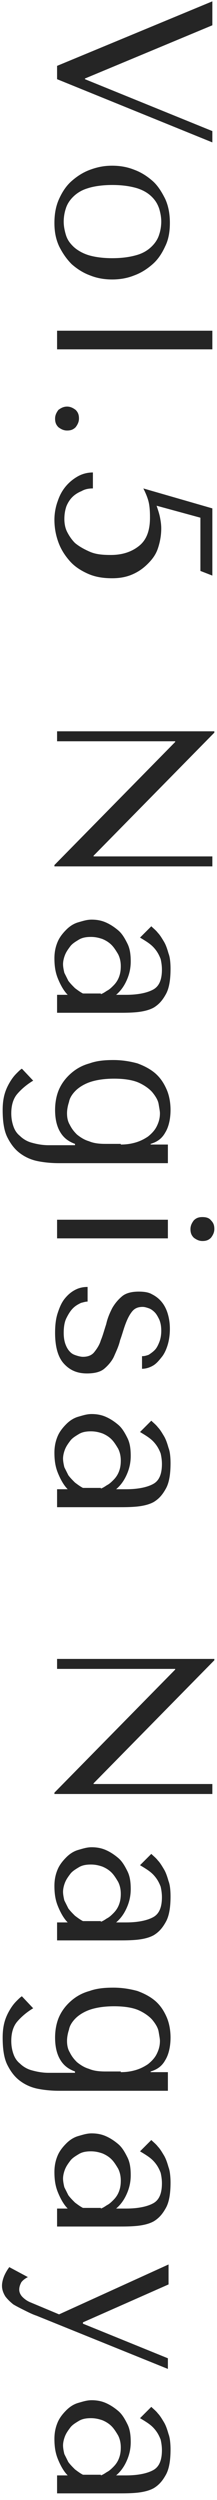 <?xml version="1.0" encoding="utf-8"?>
<!-- Generator: Adobe Illustrator 27.0.1, SVG Export Plug-In . SVG Version: 6.00 Build 0)  -->
<svg version="1.1" id="_レイヤー_1" xmlns="http://www.w3.org/2000/svg" xmlns:xlink="http://www.w3.org/1999/xlink" x="0px"
	 y="0px" viewBox="0 0 32.7 375.7" style="enable-background:new 0 0 32.7 375.7;" xml:space="preserve">
<style type="text/css">
	.st0{fill:#252525;}
</style>
<g>
	<path class="st0" d="M32,3.8l-19.2,8v0.1L32,19.7v1.7L8.6,11.9v-2L32,0.2V3.8z"/>
	<path class="st0" d="M16.9,42c-1.2,0-2.3-0.2-3.3-0.6c-1.1-0.4-2-1-2.8-1.7C10,38.9,9.4,38,8.9,37c-0.5-1.1-0.7-2.2-0.7-3.5
		c0-1.3,0.2-2.5,0.7-3.6c0.5-1.1,1.1-2,1.9-2.7c0.8-0.7,1.7-1.3,2.8-1.7c1.1-0.4,2.1-0.6,3.3-0.6c1.2,0,2.3,0.2,3.3,0.6
		c1.1,0.4,2,1,2.8,1.7c0.8,0.7,1.4,1.7,1.9,2.7c0.5,1.1,0.7,2.3,0.7,3.6c0,1.3-0.2,2.5-0.7,3.5c-0.5,1.1-1.1,2-1.9,2.7
		c-0.8,0.7-1.7,1.3-2.8,1.7C19.2,41.8,18.1,42,16.9,42z M16.9,38.8c1.6,0,2.8-0.2,3.8-0.5c1-0.3,1.7-0.8,2.2-1.3
		c0.5-0.5,0.9-1.1,1.1-1.8c0.2-0.6,0.3-1.3,0.3-1.9s-0.1-1.2-0.3-1.9c-0.2-0.6-0.5-1.2-1.1-1.8s-1.3-1-2.2-1.3
		c-1-0.3-2.2-0.5-3.8-0.5c-1.5,0-2.8,0.2-3.7,0.5c-1,0.3-1.7,0.8-2.2,1.3c-0.5,0.5-0.9,1.1-1.1,1.8c-0.2,0.6-0.3,1.3-0.3,1.9
		s0.1,1.2,0.3,1.9s0.5,1.2,1.1,1.8c0.5,0.5,1.3,1,2.2,1.3S15.4,38.8,16.9,38.8z"/>
	<path class="st0" d="M8.6,52.5v-2.8H32v2.8H8.6z"/>
	<path class="st0" d="M10.1,61.1c0.5,0,0.9,0.2,1.3,0.5c0.4,0.4,0.5,0.8,0.5,1.3c0,0.5-0.2,0.9-0.5,1.3c-0.4,0.4-0.8,0.5-1.3,0.5
		c-0.5,0-0.9-0.2-1.3-0.5c-0.4-0.4-0.5-0.8-0.5-1.3c0-0.5,0.2-0.9,0.5-1.3C9.2,61.3,9.6,61.1,10.1,61.1z"/>
	<path class="st0" d="M23.6,76c0.2,0.6,0.4,1.2,0.5,1.7c0.1,0.5,0.2,1.1,0.2,1.7c0,1.1-0.2,2.1-0.5,3S23,84,22.3,84.7
		c-0.7,0.7-1.4,1.2-2.3,1.6c-0.9,0.4-1.9,0.6-3.1,0.6c-1.4,0-2.6-0.2-3.7-0.7c-1.1-0.5-2-1.1-2.7-1.9c-0.7-0.8-1.3-1.7-1.7-2.8
		c-0.4-1.1-0.6-2.2-0.6-3.4c0-1,0.2-2,0.5-2.8c0.3-0.9,0.7-1.6,1.2-2.2c0.5-0.6,1.1-1.1,1.8-1.5c0.7-0.4,1.5-0.6,2.3-0.6v2.4
		c-0.6,0-1.2,0.1-1.7,0.4c-0.5,0.2-1,0.5-1.4,0.9c-0.4,0.4-0.7,0.9-0.9,1.4c-0.2,0.6-0.3,1.2-0.3,1.9c0,0.6,0.1,1.3,0.4,1.9
		c0.3,0.6,0.7,1.2,1.2,1.7c0.6,0.5,1.3,0.9,2.2,1.3s1.9,0.5,3.2,0.5c1.8,0,3.2-0.5,4.3-1.4c1.1-0.9,1.6-2.3,1.6-4.2
		c0-0.4,0-1.1-0.1-1.8c-0.1-0.8-0.4-1.6-0.9-2.6l10.4,3v10.1l-1.8-0.7v-8L23.6,76z"/>
	<path class="st0" d="M32,130.2H8.2V130l18.2-18.5v-0.1H8.6v-1.5h23.7v0.2l-18.2,18.5v0.1H32V130.2z"/>
	<path class="st0" d="M25.7,145.6c0,1.6-0.2,2.9-0.7,3.8s-1,1.5-1.8,2c-0.7,0.4-1.6,0.6-2.5,0.7c-1,0.1-1.9,0.1-2.9,0.1H8.6v-2.7
		h1.6c-0.6-0.6-1.1-1.5-1.5-2.5s-0.5-2-0.5-3c0-1,0.2-1.8,0.5-2.5c0.3-0.7,0.8-1.3,1.3-1.8s1.1-0.9,1.8-1.1c0.7-0.2,1.3-0.4,2-0.4
		c0.7,0,1.4,0.1,2.1,0.4c0.7,0.3,1.3,0.7,1.9,1.2c0.6,0.5,1,1.2,1.4,2c0.4,0.8,0.5,1.7,0.5,2.7c0,1-0.2,1.9-0.6,2.8
		c-0.4,0.9-0.9,1.6-1.6,2.2H19c1.8,0,3.2-0.3,4.1-0.8s1.3-1.5,1.3-3c0-0.6-0.1-1.2-0.2-1.6c-0.2-0.5-0.4-0.9-0.7-1.3
		c-0.3-0.4-0.6-0.7-1-1c-0.4-0.3-0.9-0.6-1.4-0.9l1.7-1.7c0.3,0.3,0.7,0.6,1,1c0.3,0.3,0.6,0.8,0.9,1.3s0.5,1.1,0.7,1.8
		C25.6,143.8,25.7,144.6,25.7,145.6z M15.2,149.4c0.3-0.1,0.6-0.3,0.9-0.5c0.4-0.2,0.7-0.5,1-0.8c0.3-0.3,0.6-0.7,0.8-1.2
		c0.2-0.5,0.3-1,0.3-1.7c0-0.6-0.1-1.2-0.4-1.8c-0.3-0.5-0.6-1-1-1.4c-0.4-0.4-0.9-0.7-1.4-0.9c-0.6-0.2-1.1-0.3-1.7-0.3
		c-0.7,0-1.3,0.1-1.8,0.4c-0.5,0.3-1,0.6-1.3,1s-0.6,0.8-0.8,1.3s-0.3,1-0.3,1.4c0,0.4,0.1,0.9,0.2,1.3c0.2,0.4,0.4,0.8,0.6,1.2
		c0.3,0.4,0.6,0.7,1,1.1c0.4,0.3,0.8,0.6,1.2,0.8H15.2z"/>
	<path class="st0" d="M11.3,172v-0.1c-1.1-0.4-1.8-1-2.3-1.9c-0.5-0.9-0.7-2-0.7-3.2c0-1.1,0.2-2.2,0.6-3.1c0.4-0.9,1-1.7,1.8-2.4
		c0.8-0.7,1.7-1.2,2.8-1.5c1.1-0.4,2.3-0.5,3.6-0.5c1.3,0,2.5,0.2,3.6,0.5c1.1,0.4,2,0.9,2.7,1.5c0.8,0.7,1.3,1.5,1.7,2.4
		c0.4,0.9,0.6,2,0.6,3.1c0,1.4-0.3,2.6-0.8,3.4c-0.5,0.9-1.2,1.4-2.2,1.7v0.1h2.6v2.8H8.9c-1.1,0-2.2-0.1-3.2-0.3
		c-1-0.2-1.9-0.6-2.7-1.2c-0.8-0.6-1.4-1.4-1.9-2.4s-0.7-2.4-0.7-4.1c0-0.9,0.1-1.7,0.3-2.4c0.2-0.7,0.5-1.3,0.8-1.8
		c0.3-0.5,0.6-0.9,1-1.3c0.3-0.3,0.6-0.6,0.8-0.7l1.7,1.8c-1,0.6-1.8,1.3-2.4,2s-0.9,1.7-0.9,2.9c0,0.7,0.1,1.3,0.3,1.9
		c0.2,0.6,0.5,1.1,1,1.5c0.4,0.4,1,0.8,1.7,1c0.7,0.2,1.6,0.4,2.6,0.4H11.3z M18.2,172c0.8,0,1.5-0.1,2.2-0.3
		c0.7-0.2,1.3-0.5,1.9-0.9c0.5-0.4,1-0.9,1.3-1.5c0.3-0.6,0.5-1.2,0.5-2c0-0.3-0.1-0.8-0.2-1.4c-0.1-0.6-0.5-1.2-0.9-1.7
		s-1.2-1.1-2.1-1.5c-0.9-0.4-2.2-0.6-3.7-0.6c-1.5,0-2.7,0.2-3.6,0.5c-0.9,0.3-1.7,0.8-2.2,1.3c-0.5,0.5-0.9,1.1-1,1.7
		c-0.2,0.6-0.3,1.2-0.3,1.7c0,0.6,0.1,1.2,0.4,1.7c0.3,0.6,0.6,1,1.1,1.5c0.5,0.4,1.1,0.8,1.8,1c0.7,0.3,1.5,0.4,2.5,0.4H18.2z"/>
	<path class="st0" d="M25.3,186.1H8.6v-2.8h16.7V186.1z M31.8,183.4c0.4,0.4,0.5,0.8,0.5,1.3c0,0.5-0.2,0.9-0.5,1.3
		c-0.4,0.4-0.8,0.5-1.3,0.5s-0.9-0.2-1.3-0.5c-0.4-0.4-0.5-0.8-0.5-1.3c0-0.5,0.2-0.9,0.5-1.3c0.4-0.4,0.8-0.5,1.3-0.5
		S31.5,183,31.8,183.4z"/>
	<path class="st0" d="M21.5,203.8c0.3,0,0.6-0.1,0.9-0.2c0.3-0.2,0.6-0.4,0.9-0.7s0.5-0.7,0.7-1.2c0.2-0.5,0.3-1.1,0.3-1.7
		c0-0.7-0.1-1.2-0.3-1.7c-0.2-0.4-0.4-0.8-0.7-1.1s-0.6-0.5-0.9-0.6c-0.3-0.1-0.6-0.2-0.9-0.2c-0.7,0-1.2,0.2-1.6,0.7
		c-0.4,0.5-0.7,1.1-1,1.9c-0.3,0.8-0.5,1.6-0.8,2.4c-0.2,0.9-0.6,1.7-0.9,2.4s-0.9,1.4-1.5,1.9c-0.6,0.5-1.5,0.7-2.6,0.7
		c-1.5,0-2.6-0.5-3.5-1.5s-1.3-2.6-1.3-4.6c0-1.1,0.1-2.1,0.4-3s0.6-1.6,1.1-2.2c0.5-0.6,1-1,1.6-1.3c0.6-0.3,1.2-0.4,1.8-0.4v2.2
		c-0.3,0-0.6,0.1-1,0.2c-0.4,0.2-0.8,0.4-1.2,0.8c-0.4,0.4-0.7,0.9-1,1.5c-0.3,0.6-0.4,1.4-0.4,2.2c0,0.7,0.1,1.3,0.3,1.8
		c0.2,0.5,0.4,0.8,0.7,1.1c0.3,0.3,0.6,0.4,0.9,0.5c0.3,0.1,0.7,0.2,1,0.2c0.7,0,1.3-0.2,1.7-0.7c0.4-0.5,0.8-1.1,1-1.8
		c0.3-0.7,0.5-1.5,0.8-2.4c0.2-0.9,0.5-1.6,0.9-2.4c0.4-0.7,0.9-1.3,1.5-1.8c0.6-0.5,1.5-0.7,2.5-0.7c0.8,0,1.5,0.1,2,0.4
		c0.6,0.3,1.1,0.7,1.5,1.2c0.4,0.5,0.7,1.1,0.9,1.8c0.2,0.7,0.3,1.4,0.3,2.2c0,0.8-0.1,1.6-0.3,2.3s-0.5,1.4-0.9,1.9
		c-0.4,0.5-0.8,1-1.3,1.3c-0.5,0.3-1.1,0.5-1.7,0.5V203.8z"/>
	<path class="st0" d="M25.7,219.9c0,1.6-0.2,2.9-0.7,3.8s-1,1.5-1.8,2c-0.7,0.4-1.6,0.6-2.5,0.7c-1,0.1-1.9,0.1-2.9,0.1H8.6v-2.7
		h1.6c-0.6-0.6-1.1-1.5-1.5-2.5s-0.5-2-0.5-3c0-1,0.2-1.8,0.5-2.5c0.3-0.7,0.8-1.3,1.3-1.8s1.1-0.9,1.8-1.1c0.7-0.2,1.3-0.4,2-0.4
		c0.7,0,1.4,0.1,2.1,0.4c0.7,0.3,1.3,0.7,1.9,1.2c0.6,0.5,1,1.2,1.4,2c0.4,0.8,0.5,1.7,0.5,2.7c0,1-0.2,1.9-0.6,2.8
		c-0.4,0.9-0.9,1.6-1.6,2.2H19c1.8,0,3.2-0.3,4.1-0.8s1.3-1.5,1.3-3c0-0.6-0.1-1.2-0.2-1.6c-0.2-0.5-0.4-0.9-0.7-1.3
		c-0.3-0.4-0.6-0.7-1-1c-0.4-0.3-0.9-0.6-1.4-0.9l1.7-1.7c0.3,0.3,0.7,0.6,1,1c0.3,0.3,0.6,0.8,0.9,1.3s0.5,1.1,0.7,1.8
		C25.6,218.1,25.7,218.9,25.7,219.9z M15.2,223.7c0.3-0.1,0.6-0.3,0.9-0.5c0.4-0.2,0.7-0.5,1-0.8c0.3-0.3,0.6-0.7,0.8-1.2
		c0.2-0.5,0.3-1,0.3-1.7c0-0.6-0.1-1.2-0.4-1.8c-0.3-0.5-0.6-1-1-1.4c-0.4-0.4-0.9-0.7-1.4-0.9c-0.6-0.2-1.1-0.3-1.7-0.3
		c-0.7,0-1.3,0.1-1.8,0.4c-0.5,0.3-1,0.6-1.3,1s-0.6,0.8-0.8,1.3s-0.3,1-0.3,1.4c0,0.4,0.1,0.9,0.2,1.3c0.2,0.4,0.4,0.8,0.6,1.2
		c0.3,0.4,0.6,0.7,1,1.1c0.4,0.3,0.8,0.6,1.2,0.8H15.2z"/>
	<path class="st0" d="M32,269.6H8.2v-0.2l18.2-18.5v-0.1H8.6v-1.5h23.7v0.2l-18.2,18.5v0.1H32V269.6z"/>
	<path class="st0" d="M25.7,285c0,1.6-0.2,2.9-0.7,3.8s-1,1.5-1.8,2c-0.7,0.4-1.6,0.6-2.5,0.7c-1,0.1-1.9,0.1-2.9,0.1H8.6v-2.7h1.6
		c-0.6-0.6-1.1-1.5-1.5-2.5s-0.5-2-0.5-3c0-1,0.2-1.8,0.5-2.5c0.3-0.7,0.8-1.3,1.3-1.8s1.1-0.9,1.8-1.1c0.7-0.2,1.3-0.4,2-0.4
		c0.7,0,1.4,0.1,2.1,0.4c0.7,0.3,1.3,0.7,1.9,1.2c0.6,0.5,1,1.2,1.4,2c0.4,0.8,0.5,1.7,0.5,2.7c0,1-0.2,1.9-0.6,2.8
		c-0.4,0.9-0.9,1.6-1.6,2.2H19c1.8,0,3.2-0.3,4.1-0.8s1.3-1.5,1.3-3c0-0.6-0.1-1.2-0.2-1.6c-0.2-0.5-0.4-0.9-0.7-1.3
		c-0.3-0.4-0.6-0.7-1-1c-0.4-0.3-0.9-0.6-1.4-0.9l1.7-1.7c0.3,0.3,0.7,0.6,1,1c0.3,0.3,0.6,0.8,0.9,1.3s0.5,1.1,0.7,1.8
		C25.6,283.2,25.7,284,25.7,285z M15.2,288.8c0.3-0.1,0.6-0.3,0.9-0.5c0.4-0.2,0.7-0.5,1-0.8c0.3-0.3,0.6-0.7,0.8-1.2
		c0.2-0.5,0.3-1,0.3-1.7c0-0.6-0.1-1.2-0.4-1.8c-0.3-0.5-0.6-1-1-1.4c-0.4-0.4-0.9-0.7-1.4-0.9c-0.6-0.2-1.1-0.3-1.7-0.3
		c-0.7,0-1.3,0.1-1.8,0.4c-0.5,0.3-1,0.6-1.3,1s-0.6,0.8-0.8,1.3s-0.3,1-0.3,1.4c0,0.4,0.1,0.9,0.2,1.3c0.2,0.4,0.4,0.8,0.6,1.2
		c0.3,0.4,0.6,0.7,1,1.1c0.4,0.3,0.8,0.6,1.2,0.8H15.2z"/>
	<path class="st0" d="M11.3,311.4v-0.1c-1.1-0.4-1.8-1-2.3-1.9c-0.5-0.9-0.7-2-0.7-3.2c0-1.1,0.2-2.2,0.6-3.1c0.4-0.9,1-1.7,1.8-2.4
		c0.8-0.7,1.7-1.2,2.8-1.5c1.1-0.4,2.3-0.5,3.6-0.5c1.3,0,2.5,0.2,3.6,0.5c1.1,0.4,2,0.9,2.7,1.5c0.8,0.7,1.3,1.5,1.7,2.4
		c0.4,0.9,0.6,2,0.6,3.1c0,1.4-0.3,2.6-0.8,3.4c-0.5,0.9-1.2,1.4-2.2,1.7v0.1h2.6v2.8H8.9c-1.1,0-2.2-0.1-3.2-0.3
		c-1-0.2-1.9-0.6-2.7-1.2c-0.8-0.6-1.4-1.4-1.9-2.4s-0.7-2.4-0.7-4.1c0-0.9,0.1-1.7,0.3-2.4c0.2-0.7,0.5-1.3,0.8-1.8
		c0.3-0.5,0.6-0.9,1-1.3c0.3-0.3,0.6-0.6,0.8-0.7l1.7,1.8c-1,0.6-1.8,1.3-2.4,2s-0.9,1.7-0.9,2.9c0,0.7,0.1,1.3,0.3,1.9
		c0.2,0.6,0.5,1.1,1,1.5c0.4,0.4,1,0.8,1.7,1c0.7,0.2,1.6,0.4,2.6,0.4H11.3z M18.2,311.4c0.8,0,1.5-0.1,2.2-0.3
		c0.7-0.2,1.3-0.5,1.9-0.9c0.5-0.4,1-0.9,1.3-1.5c0.3-0.6,0.5-1.2,0.5-2c0-0.3-0.1-0.8-0.2-1.4c-0.1-0.6-0.5-1.2-0.9-1.7
		s-1.2-1.1-2.1-1.5c-0.9-0.4-2.2-0.6-3.7-0.6c-1.5,0-2.7,0.2-3.6,0.5c-0.9,0.3-1.7,0.8-2.2,1.3c-0.5,0.5-0.9,1.1-1,1.7
		c-0.2,0.6-0.3,1.2-0.3,1.7c0,0.6,0.1,1.2,0.4,1.7c0.3,0.6,0.6,1,1.1,1.5c0.5,0.4,1.1,0.8,1.8,1c0.7,0.3,1.5,0.4,2.5,0.4H18.2z"/>
	<path class="st0" d="M25.7,328c0,1.6-0.2,2.9-0.7,3.8s-1,1.5-1.8,2c-0.7,0.4-1.6,0.6-2.5,0.7c-1,0.1-1.9,0.1-2.9,0.1H8.6v-2.7h1.6
		c-0.6-0.6-1.1-1.5-1.5-2.5s-0.5-2-0.5-3c0-1,0.2-1.8,0.5-2.5c0.3-0.7,0.8-1.3,1.3-1.8s1.1-0.9,1.8-1.1c0.7-0.2,1.3-0.4,2-0.4
		c0.7,0,1.4,0.1,2.1,0.4c0.7,0.3,1.3,0.7,1.9,1.2c0.6,0.5,1,1.2,1.4,2c0.4,0.8,0.5,1.7,0.5,2.7c0,1-0.2,1.9-0.6,2.8
		c-0.4,0.9-0.9,1.6-1.6,2.2H19c1.8,0,3.2-0.3,4.1-0.8s1.3-1.5,1.3-3c0-0.6-0.1-1.2-0.2-1.6c-0.2-0.5-0.4-0.9-0.7-1.3
		c-0.3-0.4-0.6-0.7-1-1c-0.4-0.3-0.9-0.6-1.4-0.9l1.7-1.7c0.3,0.3,0.7,0.6,1,1c0.3,0.3,0.6,0.8,0.9,1.3s0.5,1.1,0.7,1.8
		C25.6,326.2,25.7,327.1,25.7,328z M15.2,331.9c0.3-0.1,0.6-0.3,0.9-0.5c0.4-0.2,0.7-0.5,1-0.8c0.3-0.3,0.6-0.7,0.8-1.2
		c0.2-0.5,0.3-1,0.3-1.7c0-0.6-0.1-1.2-0.4-1.8c-0.3-0.5-0.6-1-1-1.4c-0.4-0.4-0.9-0.7-1.4-0.9c-0.6-0.2-1.1-0.3-1.7-0.3
		c-0.7,0-1.3,0.1-1.8,0.4c-0.5,0.3-1,0.6-1.3,1s-0.6,0.8-0.8,1.3s-0.3,1-0.3,1.4c0,0.4,0.1,0.9,0.2,1.3c0.2,0.4,0.4,0.8,0.6,1.2
		c0.3,0.4,0.6,0.7,1,1.1c0.4,0.3,0.8,0.6,1.2,0.8H15.2z"/>
	<path class="st0" d="M12.5,349.2l12.8,5.2v1.6L5.5,348c-0.6-0.2-1.2-0.5-1.8-0.8c-0.6-0.3-1.2-0.6-1.7-0.9
		c-0.5-0.4-0.9-0.8-1.2-1.2c-0.3-0.5-0.5-1-0.5-1.6c0-0.4,0.1-0.9,0.3-1.4c0.2-0.5,0.5-1,0.8-1.4l2.8,1.5c-0.4,0.2-0.8,0.5-1,0.8
		c-0.2,0.4-0.3,0.7-0.3,1.1c0,0.4,0.2,0.8,0.5,1.1c0.3,0.3,0.7,0.6,1.2,0.8l4.3,1.8l16.5-7.5v3L12.5,349V349.2z"/>
	<path class="st0" d="M25.7,368.1c0,1.6-0.2,2.9-0.7,3.8s-1,1.5-1.8,2c-0.7,0.4-1.6,0.6-2.5,0.7c-1,0.1-1.9,0.1-2.9,0.1H8.6V372h1.6
		c-0.6-0.6-1.1-1.5-1.5-2.5s-0.5-2-0.5-3c0-1,0.2-1.8,0.5-2.5c0.3-0.7,0.8-1.3,1.3-1.8s1.1-0.9,1.8-1.1c0.7-0.2,1.3-0.4,2-0.4
		c0.7,0,1.4,0.1,2.1,0.4c0.7,0.3,1.3,0.7,1.9,1.2c0.6,0.5,1,1.2,1.4,2c0.4,0.8,0.5,1.7,0.5,2.7c0,1-0.2,1.9-0.6,2.8
		c-0.4,0.9-0.9,1.6-1.6,2.2H19c1.8,0,3.2-0.3,4.1-0.8s1.3-1.5,1.3-3c0-0.6-0.1-1.2-0.2-1.6c-0.2-0.5-0.4-0.9-0.7-1.3
		c-0.3-0.4-0.6-0.7-1-1c-0.4-0.3-0.9-0.6-1.4-0.9l1.7-1.7c0.3,0.3,0.7,0.6,1,1c0.3,0.3,0.6,0.8,0.9,1.3s0.5,1.1,0.7,1.8
		C25.6,366.3,25.7,367.2,25.7,368.1z M15.2,372c0.3-0.1,0.6-0.3,0.9-0.5c0.4-0.2,0.7-0.5,1-0.8c0.3-0.3,0.6-0.7,0.8-1.2
		c0.2-0.5,0.3-1,0.3-1.7c0-0.6-0.1-1.2-0.4-1.8c-0.3-0.5-0.6-1-1-1.4c-0.4-0.4-0.9-0.7-1.4-0.9c-0.6-0.2-1.1-0.3-1.7-0.3
		c-0.7,0-1.3,0.1-1.8,0.4c-0.5,0.3-1,0.6-1.3,1s-0.6,0.8-0.8,1.3s-0.3,1-0.3,1.4c0,0.4,0.1,0.9,0.2,1.3c0.2,0.4,0.4,0.8,0.6,1.2
		c0.3,0.4,0.6,0.7,1,1.1c0.4,0.3,0.8,0.6,1.2,0.8H15.2z"/>
</g>
</svg>
